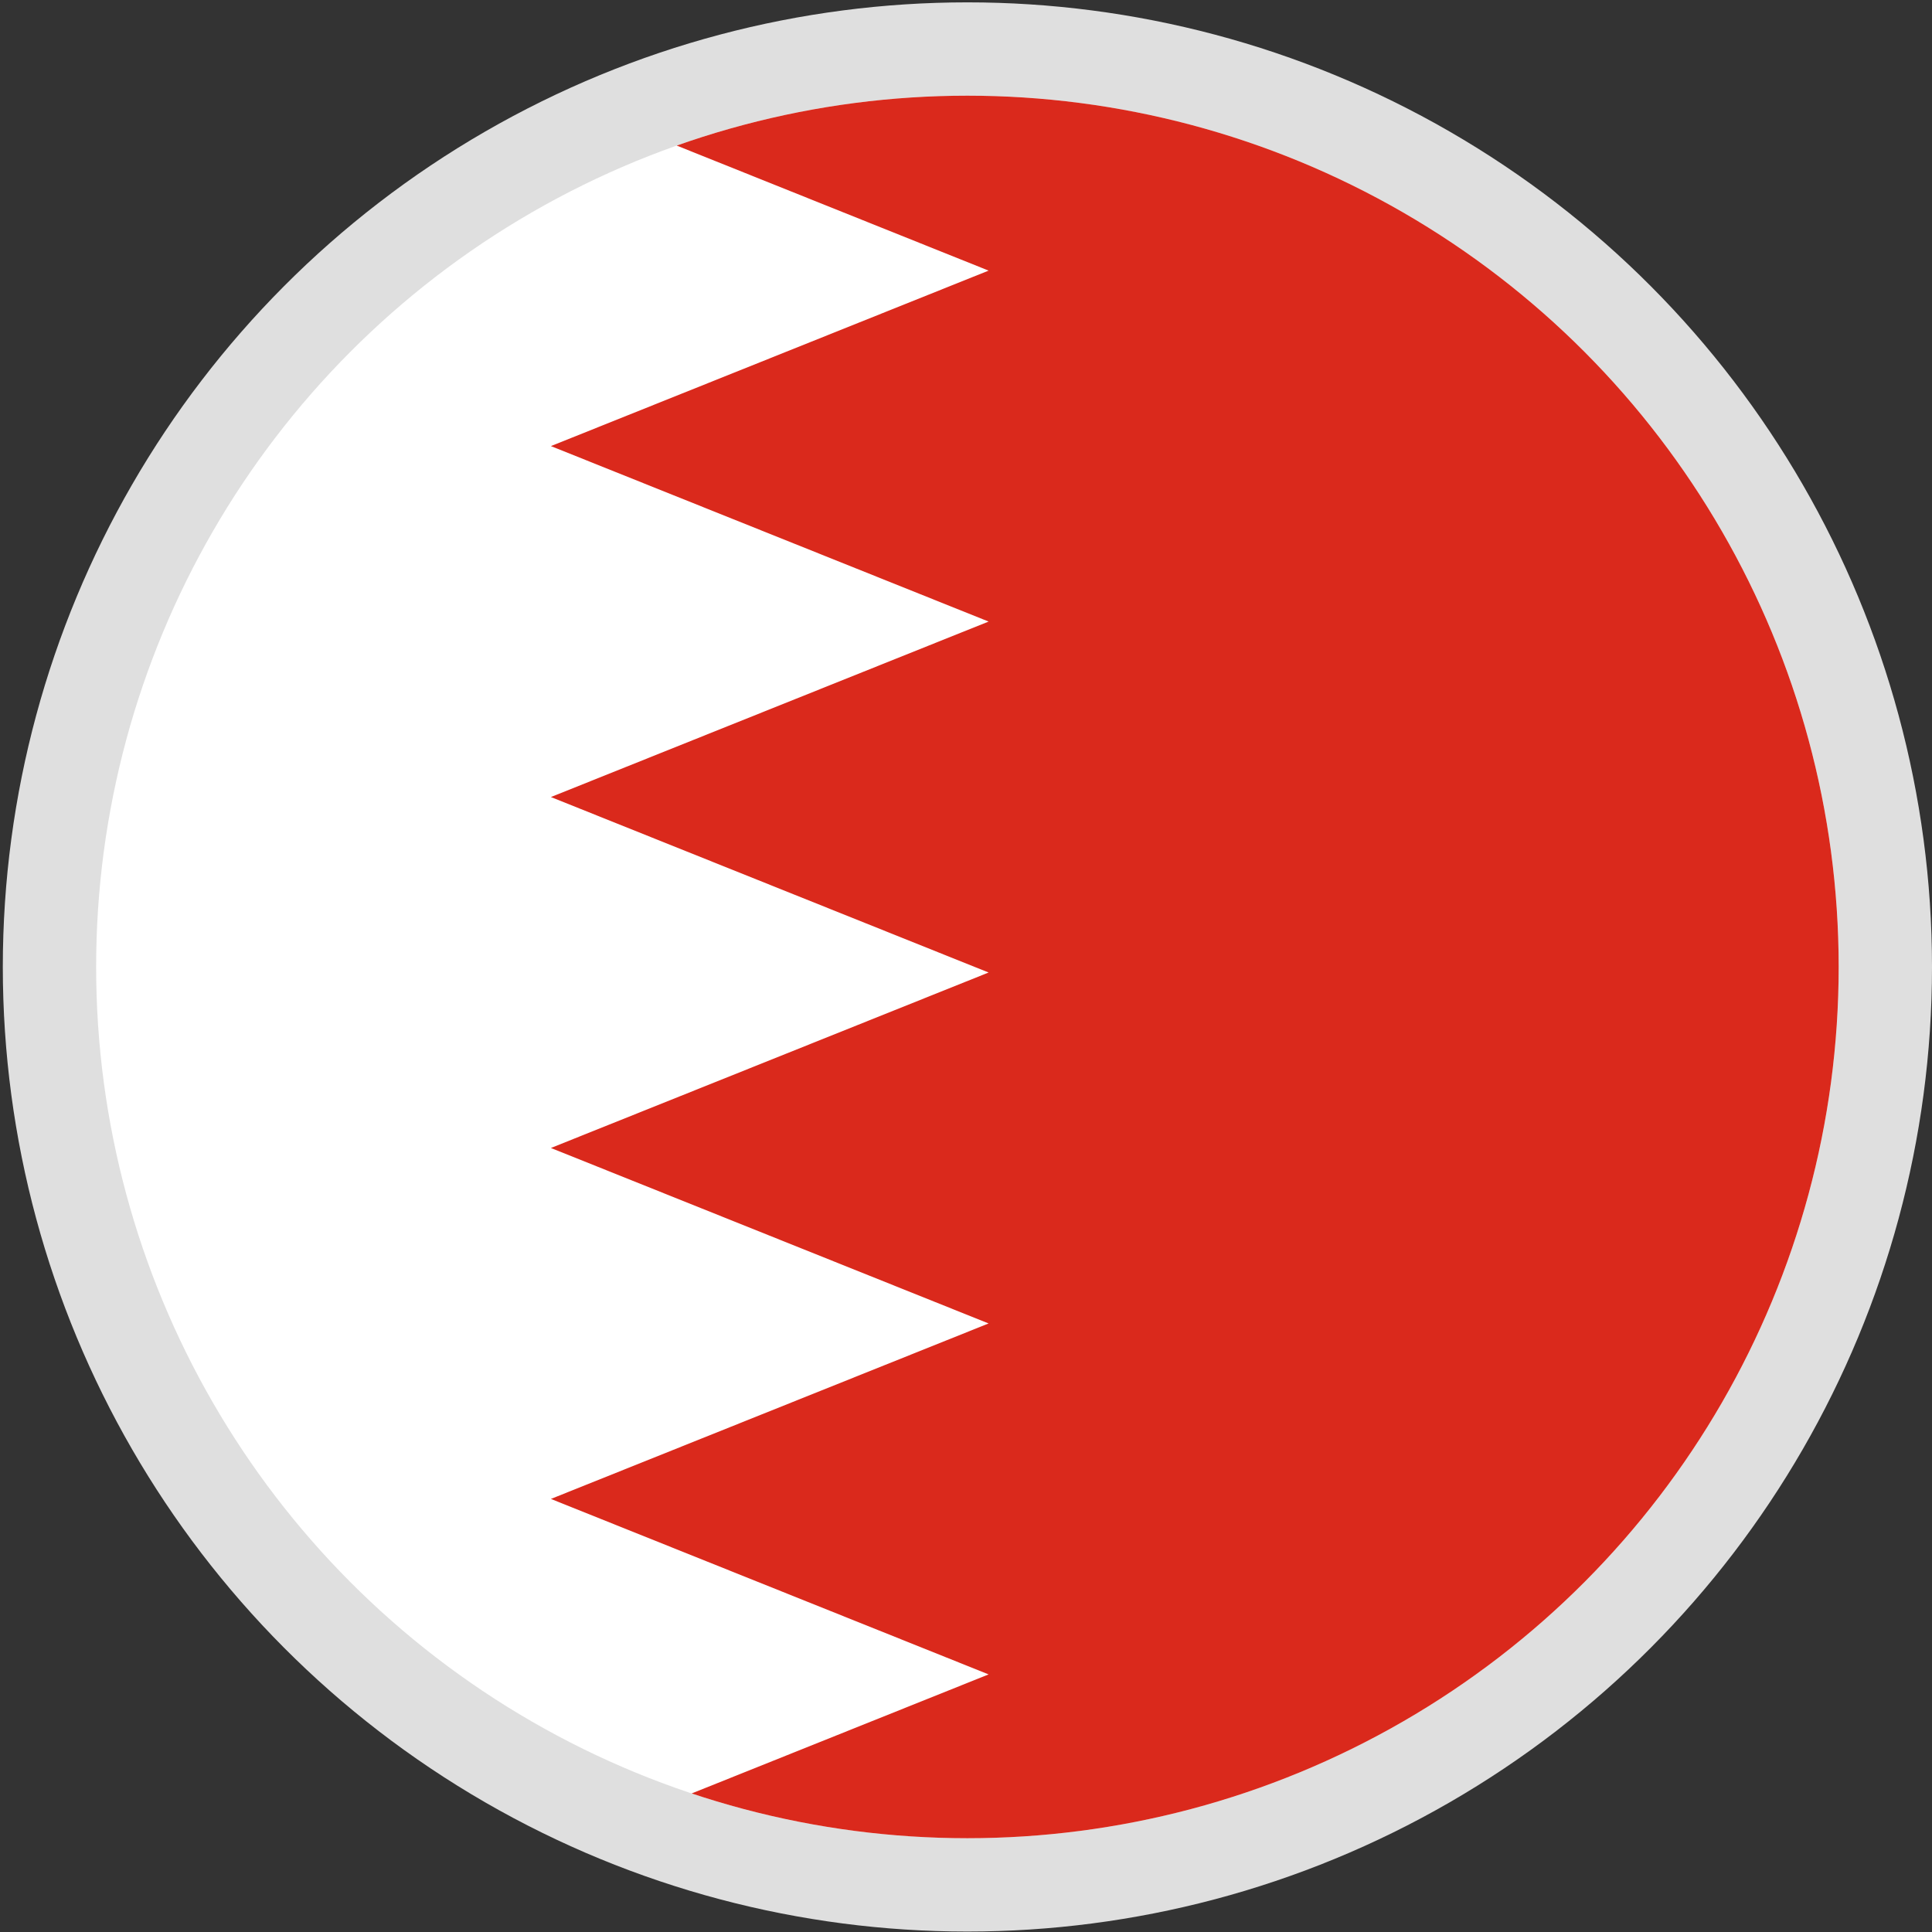 <svg id="Круг" xmlns="http://www.w3.org/2000/svg" xmlns:xlink="http://www.w3.org/1999/xlink" viewBox="0 0 686.64 686.64">
  <rect x="0" y="0" width="686.64" height="686.64" fill="#333333" stroke="none"/>
  <defs>
    <clipPath id="clip-path">
      <circle cx="343.82" cy="343.658" r="309.652" fill="none"/>
    </clipPath>
  </defs>
  <circle cx="343.82" cy="343.658" r="342.82" fill="#dfdfdf"/>
  <g clip-path="url(#clip-path)">
    <g>
      <path d="M-93.087,33.691H973.597V657.452H-93.087Z" fill="#fff"/>
      <path d="M195.794,33.816l802.647.158.006,623.53-802.653-.052L351.354,595.088l-155.561-62.364,155.561-62.364L195.794,407.997l155.561-62.364L195.794,283.27l155.561-62.364-155.561-62.364,155.561-62.364Z" fill="#da291c"/>
    </g>
  </g>
</svg>
